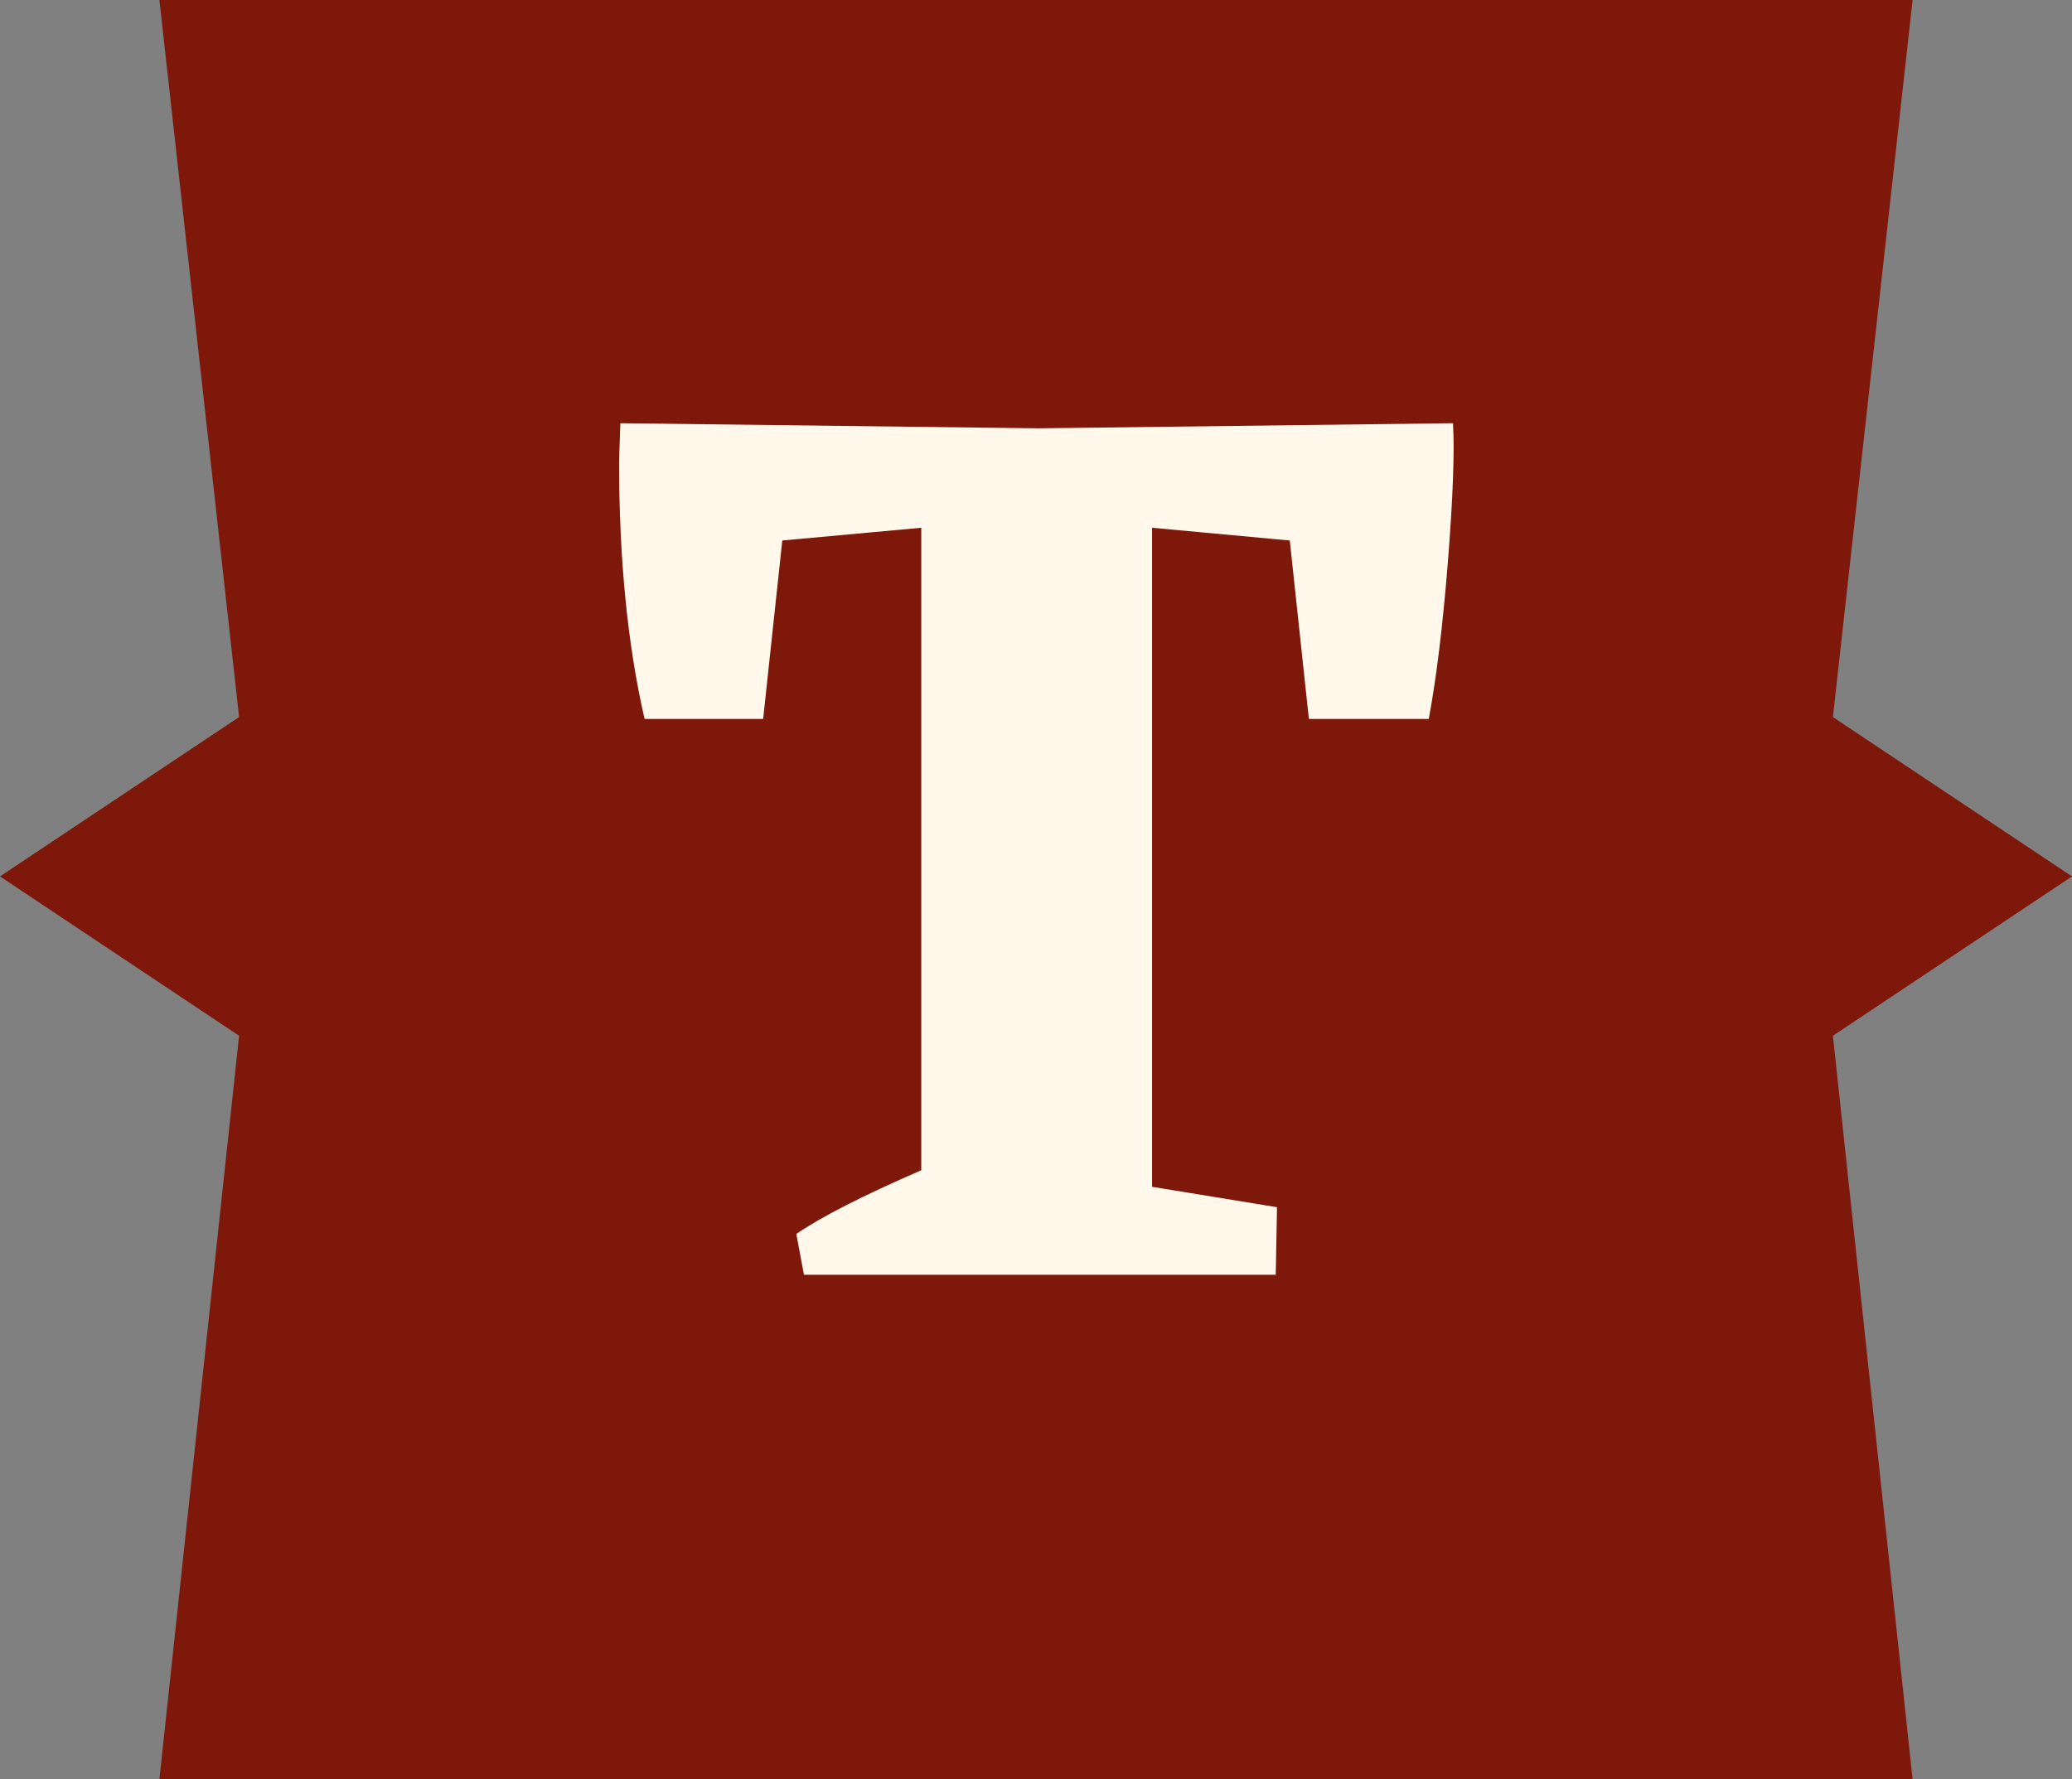 <svg width="78" height="67" viewBox="0 0 78 67" fill="none" xmlns="http://www.w3.org/2000/svg">
<rect x="0" y="0" width="78" height="67" fill="#808080" stroke="none"/>
<path d="M6 0H72L69 27L78 33L69 39L72 67H6L9 39L0 33L9 27L6 0Z" fill="#7D180A"/>
<path d="M54.697 15.936C54.761 16.992 54.697 18.736 54.505 21.168C54.313 23.568 54.073 25.536 53.785 27.072H49.273L48.553 20.352L43.369 19.872V44.688L48.073 45.456L48.025 48H30.265L29.977 46.464C30.905 45.824 32.473 45.024 34.681 44.064V19.872L29.449 20.352L28.729 27.072H24.265C23.625 24.288 23.305 21.056 23.305 17.376L23.353 15.936L39.097 16.128L54.649 15.936H54.697Z" fill="#FFF8EB"/>
</svg>
